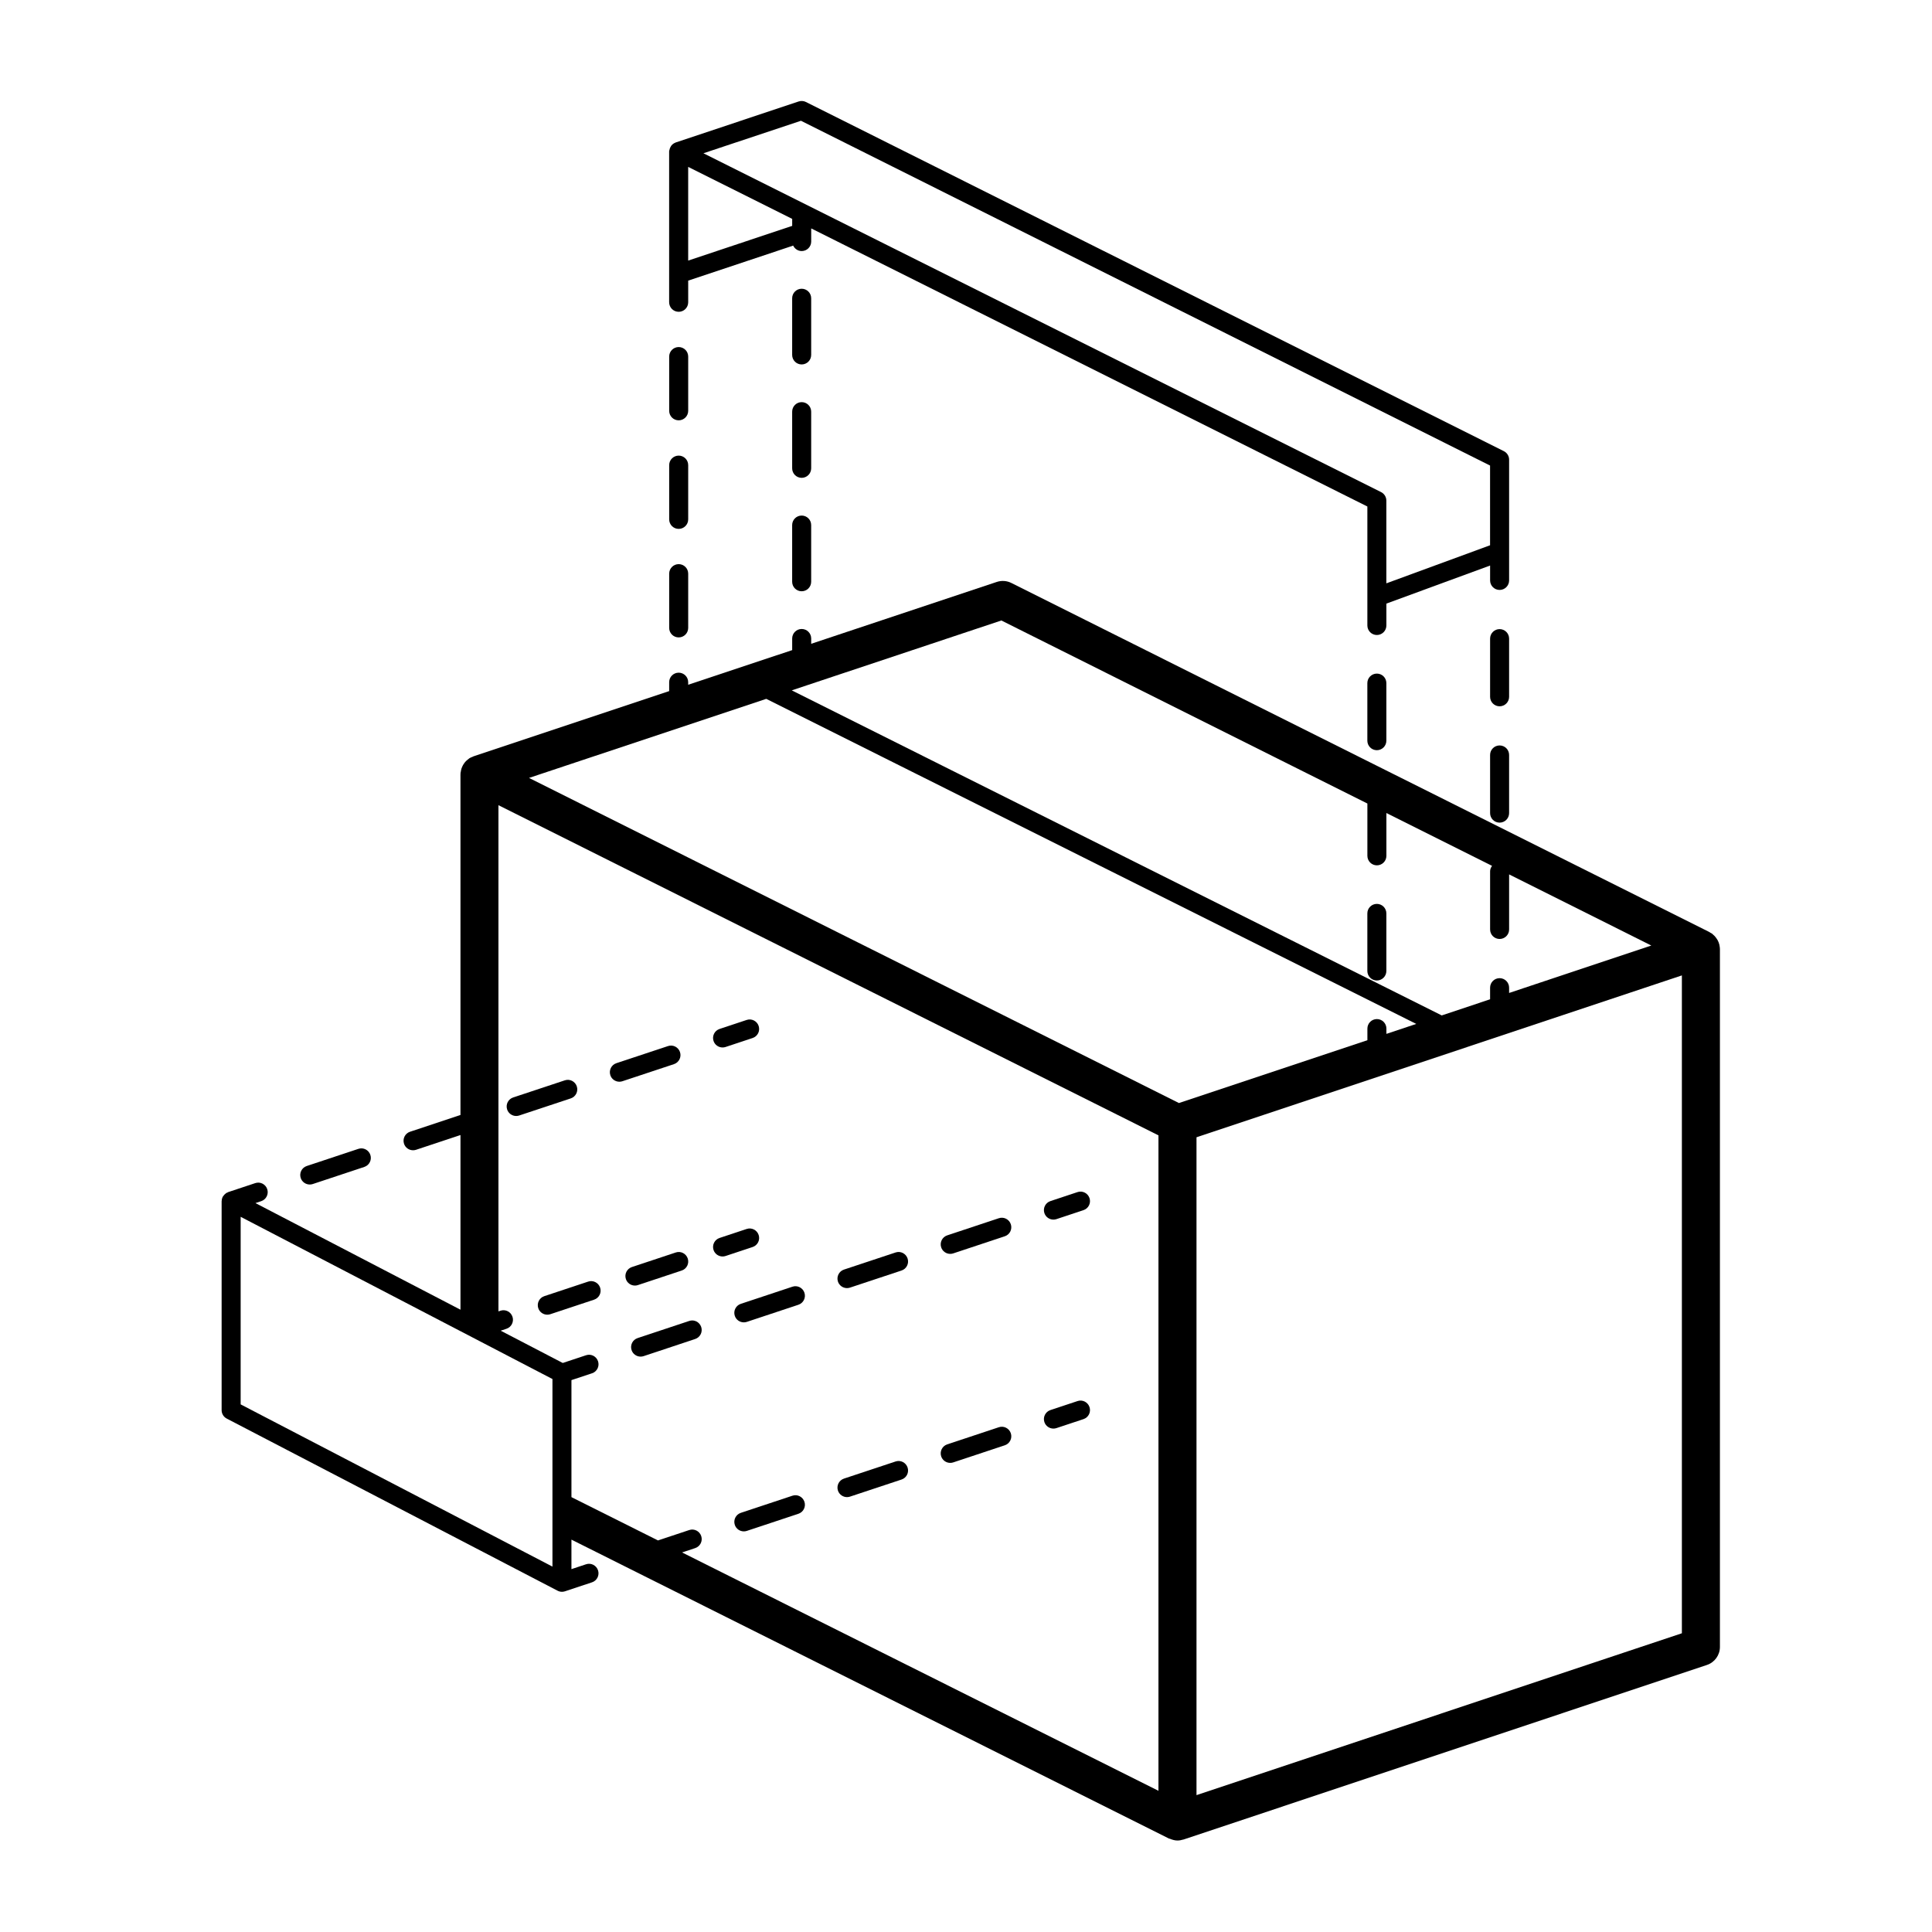 <?xml version="1.0" encoding="UTF-8"?>
<!-- Uploaded to: ICON Repo, www.svgrepo.com, Generator: ICON Repo Mixer Tools -->
<svg fill="#000000" width="800px" height="800px" version="1.1" viewBox="144 144 512 512" xmlns="http://www.w3.org/2000/svg">
 <g>
  <path d="m599.67 394.52c-0.012-0.055-0.004-0.109-0.02-0.172-0.105-0.438-0.277-0.855-0.492-1.25-0.059-0.109-0.137-0.207-0.203-0.309-0.176-0.273-0.371-0.527-0.598-0.77-0.109-0.109-0.227-0.211-0.348-0.312-0.105-0.098-0.191-0.207-0.312-0.289-0.141-0.102-0.301-0.16-0.449-0.246-0.09-0.051-0.152-0.125-0.246-0.172l-184.99-92.512c-1.195-0.594-2.57-0.695-3.848-0.273l-49.188 16.395v-1.406c0-1.391-1.129-2.519-2.519-2.519s-2.519 1.129-2.519 2.519v3.082l-27.562 9.184v-0.684c0-1.391-1.129-2.519-2.519-2.519-1.391 0-2.519 1.129-2.519 2.519v2.363l-51.871 17.293c-0.105 0.035-0.191 0.105-0.293 0.145-0.262 0.105-0.523 0.195-0.762 0.348-0.051 0.031-0.09 0.074-0.133 0.105-0.156 0.105-0.293 0.23-0.438 0.352-0.211 0.176-0.414 0.363-0.594 0.57-0.117 0.141-0.223 0.293-0.328 0.449-0.156 0.23-0.293 0.469-0.406 0.727-0.074 0.168-0.141 0.328-0.203 0.5-0.098 0.289-0.152 0.586-0.195 0.887-0.016 0.117-0.066 0.215-0.074 0.336-0.004 0.051 0.016 0.102 0.012 0.152 0 0.07-0.023 0.137-0.023 0.207v90.262l-13.359 4.438c-1.324 0.438-2.035 1.863-1.598 3.184 0.348 1.059 1.336 1.727 2.394 1.727 0.262 0 0.527-0.039 0.789-0.125l11.777-3.91v46.289l-54.332-28.254 1.523-0.508c1.324-0.438 2.035-1.863 1.598-3.184-0.438-1.32-1.863-2.051-3.184-1.598l-7.176 2.383c-0.109 0.039-0.195 0.117-0.309 0.172-0.07 0.035-0.145 0.023-0.211 0.066-0.055 0.035-0.074 0.098-0.125 0.133-0.258 0.176-0.465 0.398-0.629 0.648-0.047 0.07-0.105 0.117-0.141 0.188-0.18 0.336-0.277 0.715-0.293 1.102 0 0.031-0.02 0.055-0.02 0.086v55.391c0 0.941 0.523 1.797 1.359 2.231l87.668 45.613c0.363 0.191 0.762 0.289 1.16 0.289 0.262 0 0.527-0.039 0.789-0.125l7.176-2.383c1.324-0.438 2.035-1.863 1.598-3.184-0.438-1.32-1.863-2.047-3.184-1.598l-3.863 1.285v-7.82l158.35 79.219c0.082 0.039 0.176 0.023 0.258 0.059 0.645 0.27 1.309 0.461 2 0.461 0.508 0 1.008-0.098 1.496-0.246 0.031-0.012 0.066-0.004 0.102-0.016l138.71-46.262c2.055-0.684 3.445-2.609 3.445-4.777v-184.95c-0.004-0.332-0.055-0.66-0.121-0.984zm-190.3-86.086 97 48.508v13.863c0 1.391 1.129 2.519 2.519 2.519 1.391 0 2.519-1.129 2.519-2.519v-11.348l28 14c-0.301 0.418-0.516 0.898-0.516 1.445v15.418c0 1.391 1.129 2.519 2.519 2.519s2.519-1.129 2.519-2.519v-14.594l37.684 18.848-2.898 0.969-34.789 11.602v-1.402c0-1.391-1.129-2.519-2.519-2.519s-2.519 1.129-2.519 2.519v3.078l-12.816 4.277-172.25-86.148zm-62.305 20.77 172.26 86.145-7.914 2.637v-1.402c0-1.391-1.129-2.519-2.519-2.519-1.391 0-2.519 1.129-2.519 2.519v3.082l-49.938 16.652-172.24-86.16zm-56.66 229.96-82.629-42.988v-49.707l82.629 42.988zm5.039-49.422 5.445-1.805c1.324-0.438 2.035-1.863 1.598-3.184-0.438-1.32-1.863-2.051-3.184-1.598l-6.168 2.047-16.449-8.555 1.527-0.508c1.324-0.438 2.035-1.863 1.598-3.184-0.438-1.324-1.867-2.047-3.184-1.598l-0.535 0.176v-134.15l174.91 87.496v173.7l-126.25-63.164 3.481-1.152c1.324-0.438 2.035-1.863 1.598-3.184-0.438-1.32-1.867-2.051-3.184-1.598l-8.277 2.75-22.934-11.473v-31.012zm294.27 67.09-128.63 42.898v-174.34l128.63-42.895z"/>
  <path d="m323.86 226.63c1.391 0 2.519-1.129 2.519-2.519v-5.742l27.82-9.281c0.406 0.848 1.254 1.445 2.258 1.445 1.391 0 2.519-1.129 2.519-2.519v-3.481l147.39 73.695v31.535c0 1.391 1.129 2.519 2.519 2.519s2.519-1.129 2.519-2.519v-5.801l27.488-10.09v3.949c0 1.391 1.129 2.519 2.519 2.519 1.391 0 2.519-1.129 2.519-2.519v-32.004c0-0.953-0.539-1.824-1.391-2.254l-184.96-92.535c-0.598-0.297-1.285-0.348-1.926-0.137l-32.602 10.871c-0.023 0.004-0.035 0.035-0.059 0.039-0.414 0.152-0.762 0.406-1.043 0.734-0.059 0.074-0.102 0.152-0.152 0.23-0.207 0.309-0.336 0.645-0.398 1.027-0.012 0.059-0.059 0.105-0.066 0.172 0 0.023 0.02 0.047 0.016 0.07 0 0.039-0.02 0.07-0.02 0.105v39.957c0.008 1.402 1.129 2.531 2.527 2.531zm2.516-38.402 27.562 13.777v1.855l-27.562 9.195zm29.887-12.227 182.62 91.375v21.125l-27.488 10.09v-21.926c0-0.953-0.539-1.824-1.391-2.254l-179.59-89.793z"/>
  <path d="m323.86 312.92c1.391 0 2.519-1.129 2.519-2.519v-14.379c0-1.391-1.129-2.519-2.519-2.519s-2.519 1.129-2.519 2.519v14.379c0 1.395 1.121 2.519 2.519 2.519z"/>
  <path d="m323.86 255.39c1.391 0 2.519-1.129 2.519-2.519v-14.379c0-1.391-1.129-2.519-2.519-2.519s-2.519 1.129-2.519 2.519v14.379c0 1.391 1.121 2.519 2.519 2.519z"/>
  <path d="m323.86 284.16c1.391 0 2.519-1.129 2.519-2.519v-14.379c0-1.391-1.129-2.519-2.519-2.519s-2.519 1.129-2.519 2.519v14.379c0 1.398 1.121 2.519 2.519 2.519z"/>
  <path d="m358.97 223.04c0-1.391-1.129-2.519-2.519-2.519s-2.519 1.129-2.519 2.519v15.023c0 1.391 1.129 2.519 2.519 2.519s2.519-1.129 2.519-2.519z"/>
  <path d="m356.45 280.63c-1.391 0-2.519 1.129-2.519 2.519v15.023c0 1.391 1.129 2.519 2.519 2.519s2.519-1.129 2.519-2.519v-15.023c0-1.398-1.121-2.519-2.519-2.519z"/>
  <path d="m358.97 253.09c0-1.391-1.129-2.519-2.519-2.519s-2.519 1.129-2.519 2.519v15.023c0 1.391 1.129 2.519 2.519 2.519s2.519-1.129 2.519-2.519z"/>
  <path d="m543.93 313.24c0-1.391-1.129-2.519-2.519-2.519s-2.519 1.129-2.519 2.519v15.418c0 1.391 1.129 2.519 2.519 2.519s2.519-1.129 2.519-2.519z"/>
  <path d="m541.41 341.55c-1.391 0-2.519 1.129-2.519 2.519v15.418c0 1.391 1.129 2.519 2.519 2.519s2.519-1.129 2.519-2.519v-15.418c0-1.391-1.121-2.519-2.519-2.519z"/>
  <path d="m508.88 403.84c1.391 0 2.519-1.129 2.519-2.519v-15.262c0-1.391-1.129-2.519-2.519-2.519-1.391 0-2.519 1.129-2.519 2.519v15.262c0 1.398 1.129 2.519 2.519 2.519z"/>
  <path d="m508.88 322.51c-1.391 0-2.519 1.129-2.519 2.519v15.262c0 1.391 1.129 2.519 2.519 2.519 1.391 0 2.519-1.129 2.519-2.519v-15.262c0-1.395-1.125-2.519-2.519-2.519z"/>
  <path d="m299.86 483.64-11.617 3.856c-1.324 0.438-2.035 1.863-1.598 3.184 0.348 1.059 1.336 1.727 2.394 1.727 0.262 0 0.527-0.039 0.789-0.125l11.617-3.856c1.324-0.438 2.035-1.863 1.598-3.184-0.438-1.32-1.871-2.051-3.184-1.602z"/>
  <path d="m313.05 484.56 11.613-3.856c1.324-0.438 2.035-1.863 1.598-3.184-0.438-1.32-1.863-2.051-3.184-1.598l-11.613 3.856c-1.324 0.438-2.035 1.863-1.598 3.184 0.348 1.059 1.336 1.727 2.394 1.727 0.262 0.004 0.527-0.039 0.789-0.129z"/>
  <path d="m335.49 476.98c0.262 0 0.527-0.039 0.789-0.125l7.176-2.383c1.324-0.438 2.035-1.863 1.598-3.184-0.434-1.32-1.867-2.047-3.184-1.598l-7.176 2.383c-1.324 0.438-2.035 1.863-1.598 3.184 0.352 1.051 1.336 1.723 2.394 1.723z"/>
  <path d="m395.82 531.68c0.262 0 0.527-0.039 0.789-0.125l13.672-4.539c1.324-0.438 2.035-1.863 1.598-3.184-0.434-1.32-1.867-2.047-3.184-1.598l-13.672 4.539c-1.324 0.438-2.035 1.863-1.598 3.184 0.355 1.051 1.336 1.723 2.394 1.723z"/>
  <path d="m354 540.38-13.672 4.539c-1.324 0.438-2.035 1.863-1.598 3.184 0.348 1.059 1.336 1.727 2.394 1.727 0.262 0 0.527-0.039 0.789-0.125l13.672-4.539c1.324-0.438 2.035-1.863 1.598-3.184-0.438-1.316-1.863-2.059-3.184-1.602z"/>
  <path d="m368.46 540.75c0.262 0 0.527-0.039 0.789-0.125l13.672-4.535c1.324-0.438 2.035-1.863 1.598-3.184-0.434-1.32-1.875-2.047-3.184-1.598l-13.672 4.535c-1.324 0.438-2.035 1.863-1.598 3.184 0.355 1.051 1.336 1.723 2.394 1.723z"/>
  <path d="m423.17 522.59c0.262 0 0.527-0.039 0.789-0.125l7.176-2.383c1.324-0.438 2.035-1.863 1.598-3.184-0.438-1.32-1.867-2.055-3.184-1.598l-7.176 2.383c-1.324 0.438-2.035 1.863-1.598 3.184 0.352 1.055 1.336 1.723 2.394 1.723z"/>
  <path d="m296.86 431.9c-0.438-1.32-1.863-2.051-3.184-1.598l-13.68 4.535c-1.324 0.438-2.035 1.863-1.598 3.184 0.348 1.059 1.336 1.727 2.394 1.727 0.262 0 0.527-0.039 0.789-0.125l13.68-4.535c1.324-0.441 2.035-1.867 1.598-3.188z"/>
  <path d="m226.09 457.91c0.262 0 0.527-0.039 0.789-0.125l13.672-4.539c1.324-0.438 2.035-1.863 1.598-3.184-0.434-1.32-1.867-2.055-3.184-1.598l-13.672 4.539c-1.324 0.438-2.035 1.863-1.598 3.184 0.355 1.051 1.336 1.723 2.394 1.723z"/>
  <path d="m324.21 422.82c-0.438-1.32-1.867-2.051-3.184-1.598l-13.68 4.535c-1.324 0.438-2.035 1.863-1.598 3.184 0.348 1.059 1.336 1.727 2.394 1.727 0.262 0 0.527-0.039 0.789-0.125l13.68-4.535c1.32-0.441 2.035-1.867 1.598-3.188z"/>
  <path d="m335.49 421.59c0.262 0 0.527-0.039 0.789-0.125l7.176-2.383c1.324-0.438 2.035-1.863 1.598-3.184-0.434-1.32-1.867-2.047-3.184-1.598l-7.176 2.383c-1.324 0.438-2.035 1.863-1.598 3.184 0.352 1.055 1.336 1.723 2.394 1.723z"/>
  <path d="m328.23 498.85c1.324-0.438 2.035-1.863 1.598-3.184-0.438-1.32-1.867-2.055-3.184-1.598l-13.672 4.539c-1.324 0.438-2.035 1.863-1.598 3.184 0.348 1.059 1.336 1.727 2.394 1.727 0.262 0 0.527-0.039 0.789-0.125z"/>
  <path d="m338.73 492.71c0.348 1.059 1.336 1.727 2.394 1.727 0.262 0 0.527-0.039 0.789-0.125l13.672-4.539c1.324-0.438 2.035-1.863 1.598-3.184s-1.863-2.047-3.184-1.598l-13.672 4.539c-1.32 0.434-2.039 1.863-1.598 3.18z"/>
  <path d="m368.46 485.36c0.262 0 0.527-0.039 0.789-0.125l13.672-4.535c1.324-0.438 2.035-1.863 1.598-3.184-0.434-1.32-1.875-2.047-3.184-1.598l-13.672 4.535c-1.324 0.438-2.035 1.863-1.598 3.184 0.355 1.059 1.336 1.723 2.394 1.723z"/>
  <path d="m395.82 476.29c0.262 0 0.527-0.039 0.789-0.125l13.672-4.539c1.324-0.438 2.035-1.863 1.598-3.184-0.434-1.32-1.867-2.047-3.184-1.598l-13.672 4.539c-1.324 0.438-2.035 1.863-1.598 3.184 0.355 1.055 1.336 1.723 2.394 1.723z"/>
  <path d="m423.17 467.21c0.262 0 0.527-0.039 0.789-0.125l7.176-2.383c1.324-0.438 2.035-1.863 1.598-3.184s-1.867-2.047-3.184-1.598l-7.176 2.383c-1.324 0.438-2.035 1.863-1.598 3.184 0.352 1.051 1.336 1.723 2.394 1.723z"/>
 </g>
</svg>